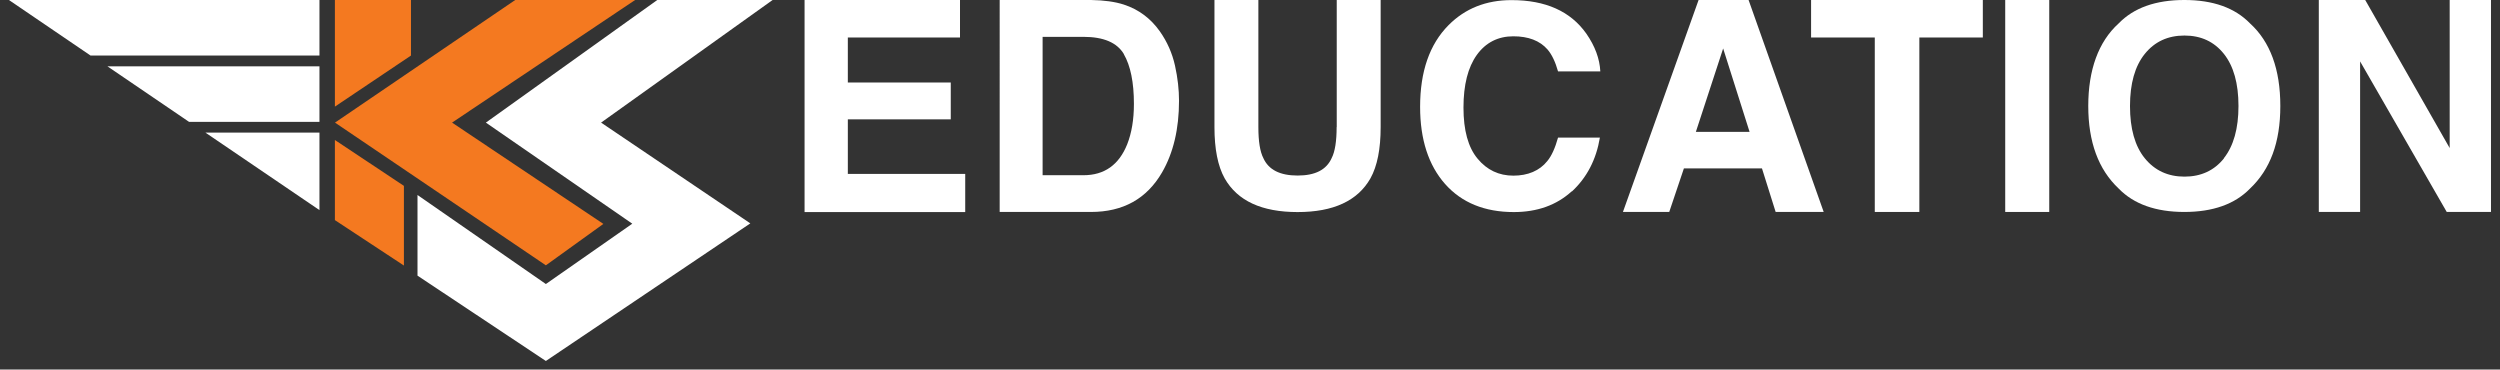 <svg width="230" height="34" xmlns="http://www.w3.org/2000/svg" viewBox="0 0 230 34">
  <rect x="0" y="0" width="230" height="34" fill="#333333" stroke="none"/>
  <g>
    <polygon fill="white" points="29.39 0 .82 0 8.33 5.11 29.39 5.11 29.39 0"/>
    <polygon fill="white" points="29.39 6.1 9.88 6.1 17.39 11.21 29.39 11.21 29.39 6.1"/>
    <polygon fill="white" points="29.39 12.2 18.9 12.2 29.39 19.33 29.39 17.31 29.39 12.2"/>
    <polygon fill="white" points="60.47 0 44.7 11.28 58.17 20.58 50.22 26.13 38.41 17.94 38.41 25.36 50.22 33.21 69.03 20.55 55.3 11.28 71.08 0 60.47 0"/>
  </g>
  <g id="turuncu">
    <polygon fill="#f47920" points="47.4 0 30.82 11.28 50.22 24.41 55.51 20.6 41.59 11.28 58.43 0 47.4 0"/>
    <polygon fill="#f47920" points="30.81 20.25 30.81 12.88 37.16 17.1 37.16 24.43 30.81 20.25"/>
    <polygon fill="#f47920" points="30.81 0 37.81 0 37.81 5.11 30.81 9.81 30.81 0"/>
  </g>
  <g>
    <path fill="white" d="M87.47,10.98h-9.47v5.02h10.8v3.51h-14.78V0h14.3v3.45h-10.32v4.14h9.47v3.39Z"/>
    <path fill="white" d="M100.37,19.5h-8.4V0h8.4c1.21.02,2.21.16,3.02.42,1.37.45,2.47,1.27,3.32,2.47.68.97,1.14,2.02,1.39,3.15.25,1.13.37,2.21.37,3.23,0,2.59-.52,4.79-1.56,6.59-1.41,2.43-3.59,3.64-6.54,3.64ZM103.4,4.98c-.63-1.06-1.87-1.59-3.72-1.59h-3.76v12.73h3.76c1.92,0,3.26-.95,4.02-2.84.41-1.04.62-2.28.62-3.72,0-1.98-.31-3.51-.93-4.58Z"/>
    <path fill="white" d="M122.98,11.69V0h4.04v11.69c0,2.02-.31,3.59-.94,4.72-1.17,2.06-3.4,3.1-6.7,3.1s-5.53-1.03-6.71-3.1c-.63-1.13-.94-2.7-.94-4.72V0h4.04v11.69c0,1.31.15,2.26.46,2.86.48,1.07,1.53,1.6,3.15,1.6s2.65-.53,3.13-1.6c.31-.6.46-1.56.46-2.86Z"/>
    <path fill="white" d="M144.6,17.6c-1.39,1.27-3.17,1.91-5.33,1.91-2.68,0-4.79-.86-6.32-2.58-1.53-1.73-2.3-4.1-2.3-7.1,0-3.25.87-5.76,2.62-7.52,1.52-1.53,3.45-2.3,5.79-2.3,3.14,0,5.43,1.03,6.88,3.08.8,1.15,1.23,2.31,1.29,3.48h-3.89c-.25-.89-.58-1.57-.97-2.02-.71-.81-1.76-1.21-3.15-1.21s-2.53.57-3.35,1.71-1.23,2.76-1.23,4.85.43,3.66,1.3,4.7c.86,1.04,1.96,1.56,3.29,1.56s2.41-.45,3.12-1.34c.4-.48.72-1.2.99-2.16h3.85c-.34,2.03-1.2,3.68-2.58,4.96Z"/>
    <path fill="white" d="M162.1,15.49h-7.18l-1.35,4.01h-4.26l6.96-19.5h4.6l6.91,19.5h-4.42l-1.26-4.01ZM160.96,12.13l-2.43-7.67-2.51,7.67h4.95Z"/>
    <path fill="white" d="M182.42,0v3.45h-5.84v16.05h-4.1V3.45h-5.86V0h15.8Z"/>
    <path fill="white" d="M184.48,0h4.05v19.5h-4.05V0Z"/>
    <path fill="white" d="M200.96,19.5c-2.63,0-4.65-.72-6.04-2.15-1.87-1.76-2.8-4.29-2.8-7.6s.93-5.91,2.8-7.6c1.39-1.43,3.4-2.15,6.04-2.15s4.65.72,6.04,2.15c1.86,1.69,2.79,4.23,2.79,7.6s-.93,5.84-2.79,7.6c-1.39,1.43-3.41,2.15-6.04,2.15ZM204.6,14.55c.89-1.13,1.34-2.73,1.34-4.8s-.45-3.67-1.34-4.79c-.9-1.13-2.11-1.69-3.63-1.69s-2.74.56-3.65,1.69-1.36,2.73-1.36,4.8.45,3.68,1.36,4.8,2.13,1.69,3.65,1.69,2.74-.56,3.64-1.69Z"/>
    <path fill="white" d="M229.18,19.5h-4.08l-7.97-13.85v13.85h-3.8V0h4.27l7.77,13.62V0h3.8v19.5Z"/>
  </g>
</svg>